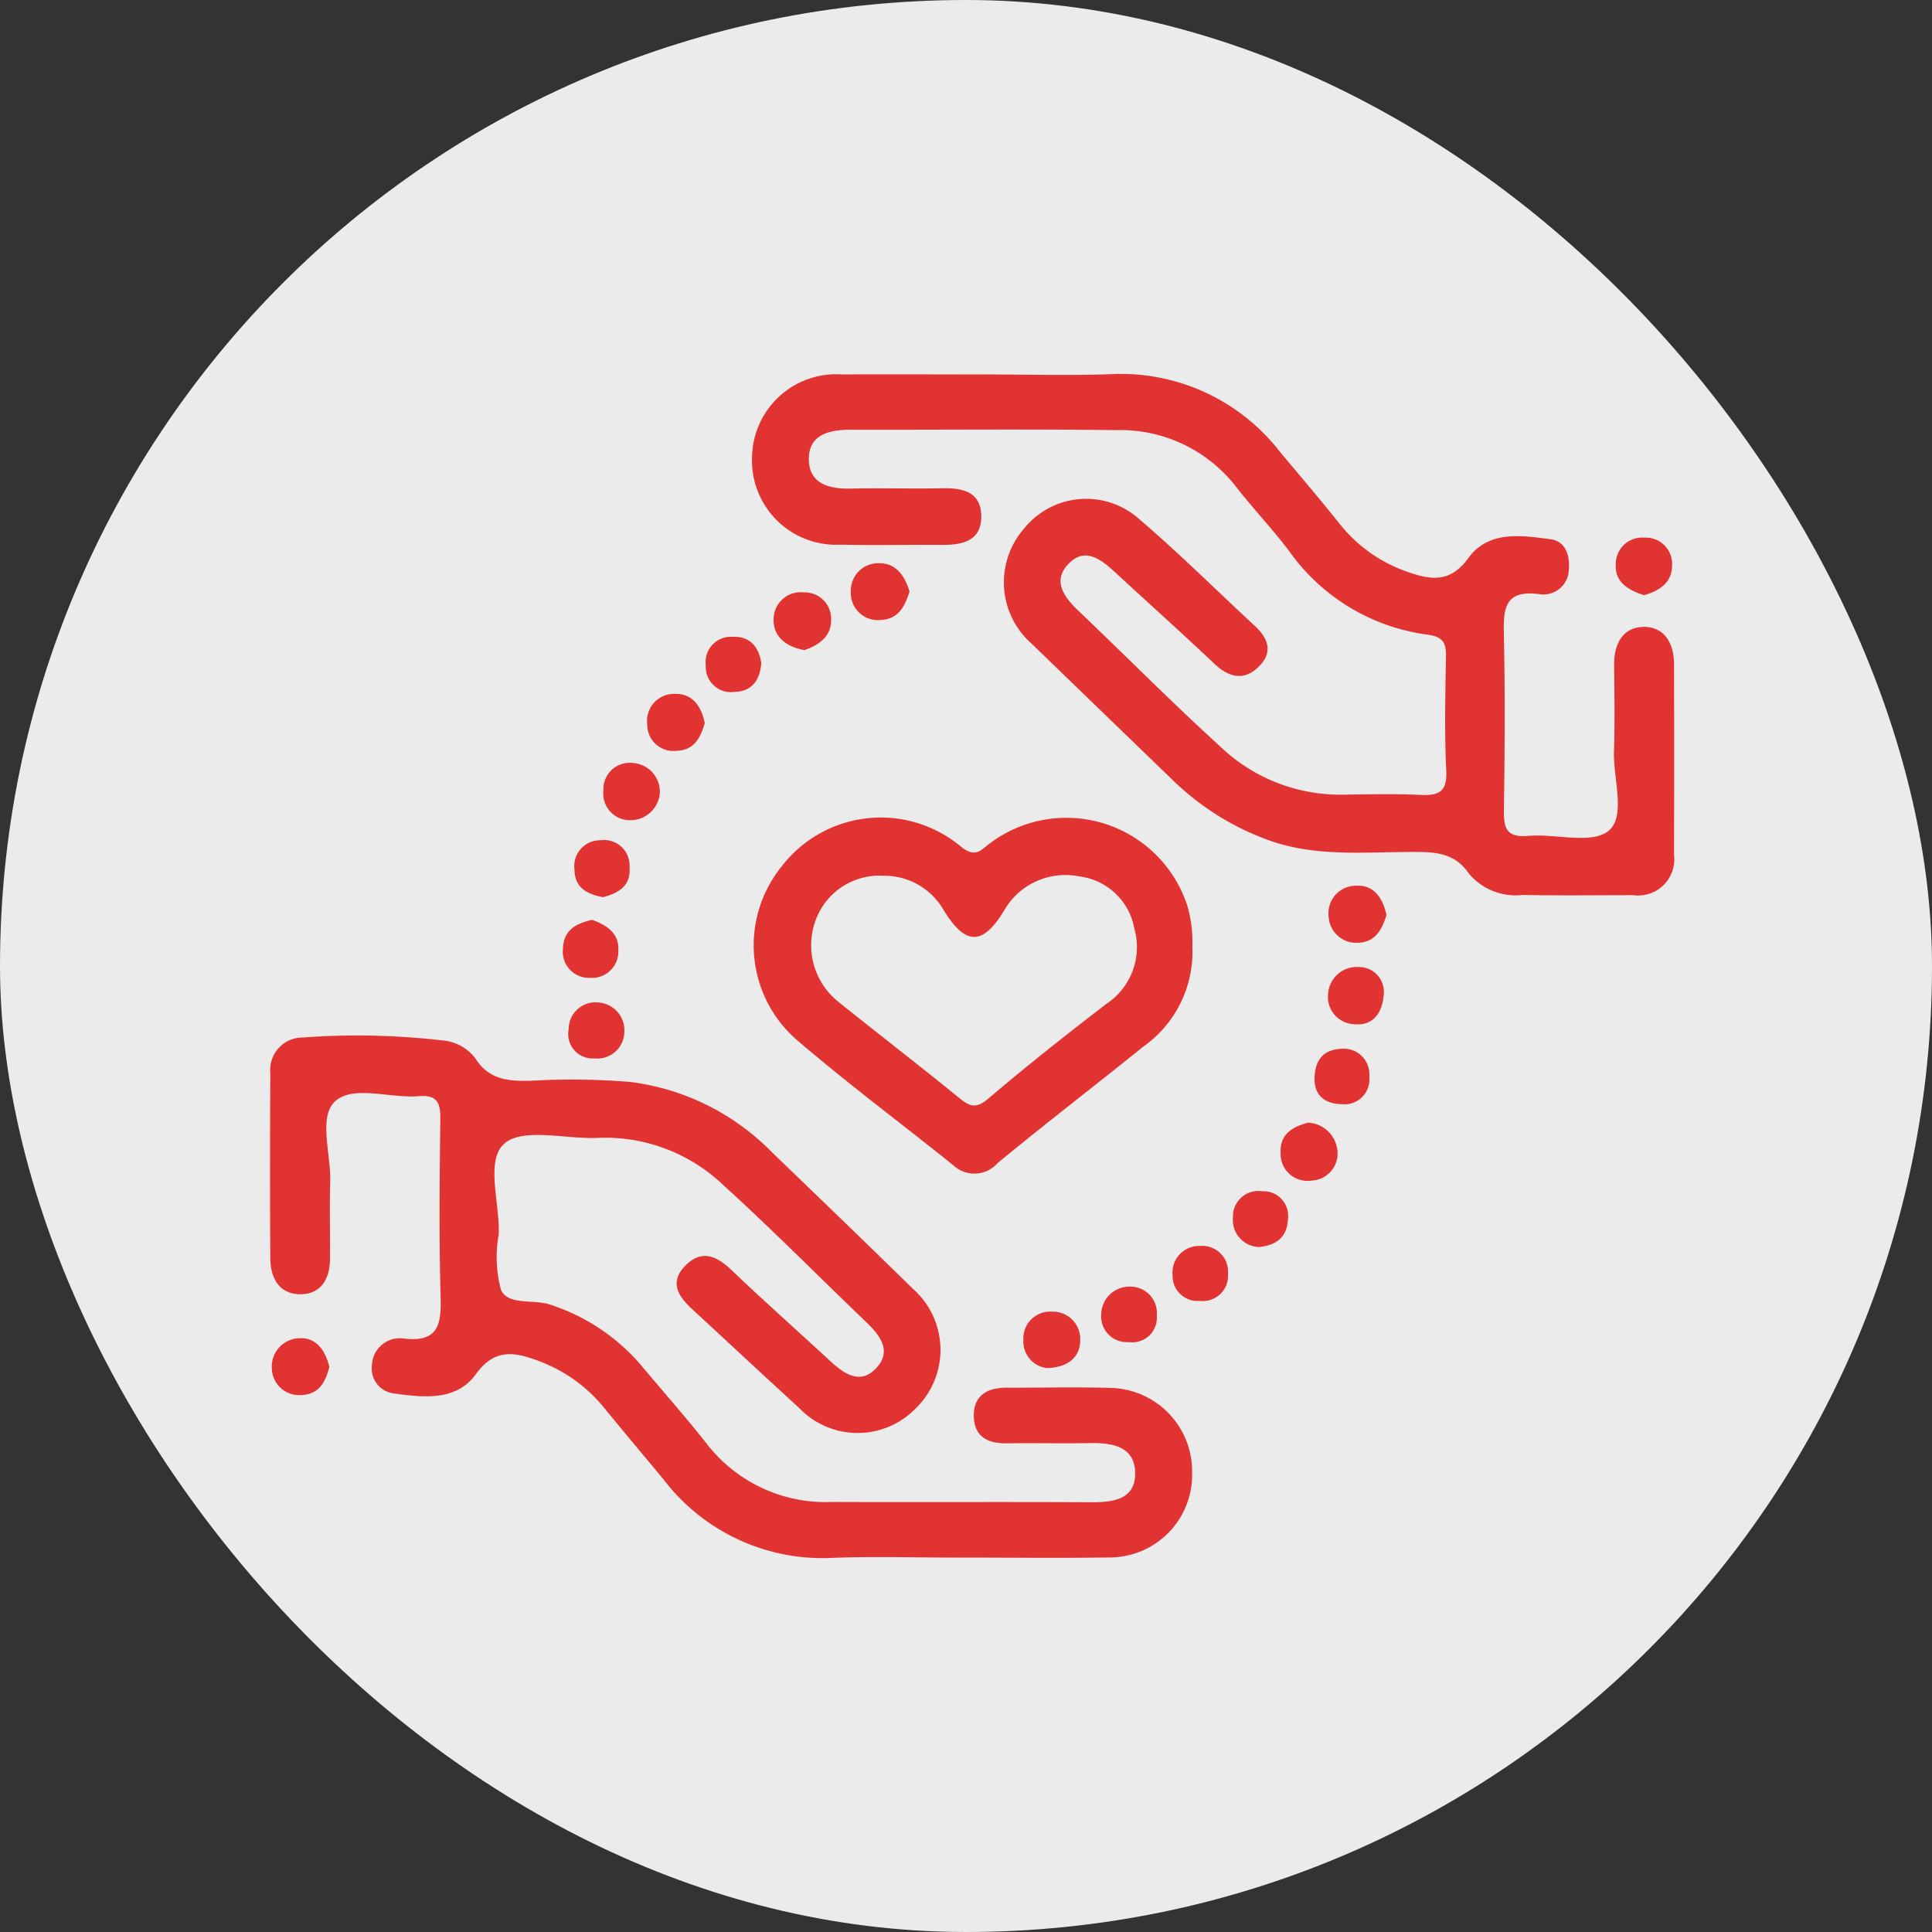 <svg xmlns="http://www.w3.org/2000/svg" width="93" height="93" viewBox="0 0 93 93">
  <rect x="0" y="0" width="93" height="93" fill="#333333" stroke="none"/>
  <g id="Group_2707" data-name="Group 2707" transform="translate(-351 -1552)">
    <rect id="Rectangle_1479" data-name="Rectangle 1479" width="93" height="93" rx="46.5" transform="translate(351 1552)" fill="#ebebeb"/>
    <g id="Group_376" data-name="Group 376" transform="translate(809.621 1820.925)">
      <path id="Path_76" data-name="Path 76" d="M-353.756-250.9c2.013,0,4.028.06,6.039-.014a9.688,9.688,0,0,1,8.146,3.76c.951,1.136,1.914,2.262,2.837,3.421a7.13,7.13,0,0,0,3.219,2.312c1.117.4,2.1.6,2.989-.633.975-1.349,2.564-1.1,3.977-.911.7.092.931.781.866,1.459a1.222,1.222,0,0,1-1.37,1.188c-1.778-.256-1.782.745-1.755,2.028.059,2.778.04,5.559,0,8.338-.011.848.091,1.356,1.148,1.264,1.326-.116,3.075.422,3.888-.242.856-.7.218-2.511.262-3.835.047-1.388.019-2.779.008-4.169-.008-.995.418-1.8,1.416-1.814s1.463.788,1.466,1.768q.015,4.6,0,9.2a1.74,1.74,0,0,1-1.961,1.946c-1.773,0-3.547.025-5.32-.011a2.944,2.944,0,0,1-2.58-1.012c-.7-1.031-1.646-1.06-2.721-1.058-2.282,0-4.585.241-6.816-.524a12.913,12.913,0,0,1-4.816-3.018q-3.358-3.24-6.71-6.486a3.931,3.931,0,0,1-.36-5.54,3.833,3.833,0,0,1,5.514-.479c1.924,1.646,3.724,3.436,5.584,5.158.658.609.9,1.282.192,1.975s-1.426.517-2.122-.138c-1.565-1.474-3.163-2.913-4.745-4.37-.7-.643-1.5-1.316-2.328-.4-.735.815-.149,1.576.528,2.221,2.286,2.18,4.511,4.427,6.847,6.552a8.341,8.341,0,0,0,5.862,2.292c1.246-.018,2.494-.047,3.738.011.88.042,1.3-.137,1.251-1.16-.087-1.817-.048-3.642-.013-5.462.013-.681-.124-.994-.905-1.094a9.714,9.714,0,0,1-6.655-4.036c-.809-1.063-1.733-2.039-2.556-3.093a7.041,7.041,0,0,0-5.752-2.714c-4.265-.055-8.531-.01-12.8-.02-1.064,0-2.049.256-2,1.49.043,1.119.984,1.366,2,1.344,1.485-.033,2.972.014,4.457-.016.965-.019,1.81.19,1.841,1.3.034,1.22-.876,1.433-1.883,1.426-1.629-.011-3.26.028-4.889-.01A4.054,4.054,0,0,1-365-246.918a4.054,4.054,0,0,1,4.341-3.983C-358.357-250.913-356.056-250.9-353.756-250.9Z" transform="translate(-57.42)" fill="#e23333"/>
      <path id="Path_77" data-name="Path 77" d="M-412.533-114.865c-2.012,0-4.026-.063-6.035.015a9.625,9.625,0,0,1-8.118-3.786c-.948-1.137-1.9-2.271-2.836-3.417a7.351,7.351,0,0,0-3.23-2.3c-1.124-.411-2.067-.581-2.962.66-.953,1.323-2.567,1.115-3.977.923a1.208,1.208,0,0,1-1.025-1.363,1.343,1.343,0,0,1,1.468-1.285c1.8.238,1.874-.737,1.835-2.111-.08-2.824-.045-5.652-.011-8.477.01-.786-.194-1.142-1.047-1.07-1.372.115-3.143-.55-4.018.247-.814.742-.2,2.53-.236,3.856-.037,1.244,0,2.491-.011,3.736-.008.924-.408,1.669-1.373,1.694-1.052.027-1.493-.755-1.5-1.727-.02-2.969-.015-5.939,0-8.909a1.561,1.561,0,0,1,1.555-1.72,35.531,35.531,0,0,1,6.72.138,2.205,2.205,0,0,1,1.594.864c.665,1.052,1.625,1.108,2.712,1.077a34.192,34.192,0,0,1,4.735.059,11.543,11.543,0,0,1,6.806,3.36c2.273,2.191,4.548,4.379,6.8,6.588a3.923,3.923,0,0,1,.167,5.745,3.894,3.894,0,0,1-5.633,0c-1.726-1.578-3.437-3.174-5.155-4.761-.659-.608-1.106-1.286-.334-2.078s1.49-.506,2.22.19c1.553,1.483,3.162,2.909,4.739,4.367.674.624,1.454,1.193,2.231.374s.209-1.571-.466-2.218c-2.314-2.218-4.568-4.5-6.941-6.653a8.229,8.229,0,0,0-6.024-2.22c-1.524.062-3.531-.5-4.444.26-.95.8-.227,2.873-.286,4.388a6.009,6.009,0,0,0,.115,2.688c.364.738,1.551.417,2.354.688a9.655,9.655,0,0,1,4.437,2.984c1.043,1.243,2.119,2.461,3.123,3.736a7.232,7.232,0,0,0,6,2.781c4.168.014,8.335-.008,12.5.013,1.044.005,2.1-.13,2.106-1.37.008-1.3-1.073-1.5-2.168-1.477-1.341.023-2.683-.009-4.024.011-.894.013-1.541-.319-1.574-1.263-.036-1.022.622-1.418,1.582-1.415,1.677.005,3.354-.039,5.03.012a4.016,4.016,0,0,1,3.895,4.126,3.972,3.972,0,0,1-3.974,4.033C-407.647-114.834-410.09-114.866-412.533-114.865Z" transform="translate(0 -79.083)" fill="#e23333"/>
      <path id="Path_78" data-name="Path 78" d="M-275.246-125.512a1.489,1.489,0,0,1,1.4,1.314,1.3,1.3,0,0,1-1.229,1.471,1.293,1.293,0,0,1-1.5-1.331C-276.628-124.908-276.054-125.314-275.246-125.512Z" transform="translate(-120.4 -89.371)" fill="#e23333"/>
      <path id="Path_79" data-name="Path 79" d="M-359.9-211.56c-.967-.168-1.537-.726-1.485-1.537a1.3,1.3,0,0,1,1.455-1.24,1.271,1.271,0,0,1,1.309,1.38C-358.636-212.167-359.275-211.778-359.9-211.56Z" transform="translate(-59.995 -26.071)" fill="#e23333"/>
      <path id="Path_80" data-name="Path 80" d="M-379.767-195.926c-.2.688-.5,1.316-1.368,1.337a1.259,1.259,0,0,1-1.4-1.27,1.3,1.3,0,0,1,1.373-1.469C-380.368-197.34-379.927-196.736-379.767-195.926Z" transform="translate(-44.929 -38.194)" fill="#e23333"/>
      <path id="Path_81" data-name="Path 81" d="M-393.015-144.2a1.3,1.3,0,0,1-1.439,1.23,1.173,1.173,0,0,1-1.24-1.394,1.29,1.29,0,0,1,1.4-1.3A1.344,1.344,0,0,1-393.015-144.2Z" transform="translate(-35.554 -75.007)" fill="#e23333"/>
      <path id="Path_82" data-name="Path 82" d="M-219.172-220.774c-.76-.239-1.4-.635-1.356-1.46a1.273,1.273,0,0,1,1.389-1.308,1.265,1.265,0,0,1,1.319,1.366C-217.828-221.359-218.458-220.968-219.172-220.774Z" transform="translate(-160.315 -19.502)" fill="#e23333"/>
      <path id="Path_83" data-name="Path 83" d="M-345.652-217.849c-.219.673-.505,1.315-1.366,1.362a1.307,1.307,0,0,1-1.46-1.378,1.318,1.318,0,0,1,1.366-1.352C-346.33-219.23-345.876-218.629-345.652-217.849Z" transform="translate(-69.187 -22.596)" fill="#e23333"/>
      <path id="Path_84" data-name="Path 84" d="M-387.16-184.337a1.421,1.421,0,0,1-1.437,1.314,1.287,1.287,0,0,1-1.28-1.445,1.264,1.264,0,0,1,1.4-1.312A1.391,1.391,0,0,1-387.16-184.337Z" transform="translate(-39.698 -46.419)" fill="#e23333"/>
      <path id="Path_85" data-name="Path 85" d="M-395.233-159.479c.666.239,1.3.621,1.259,1.455a1.268,1.268,0,0,1-1.366,1.335,1.257,1.257,0,0,1-1.3-1.391C-396.622-158.951-396.049-159.307-395.233-159.479Z" transform="translate(-34.883 -65.166)" fill="#e23333"/>
      <path id="Path_86" data-name="Path 86" d="M-318.487-91.145a1.293,1.293,0,0,1-1.125-1.359,1.289,1.289,0,0,1,1.366-1.359,1.321,1.321,0,0,1,1.37,1.366C-316.868-91.738-317.393-91.176-318.487-91.145Z" transform="translate(-89.747 -111.924)" fill="#e23333"/>
      <path id="Path_87" data-name="Path 87" d="M-442.564-88c-.181.662-.447,1.3-1.331,1.346a1.316,1.316,0,0,1-1.438-1.288,1.367,1.367,0,0,1,1.307-1.447C-443.216-89.433-442.765-88.841-442.564-88Z" transform="translate(-0.203 -115.119)" fill="#e23333"/>
      <path id="Path_88" data-name="Path 88" d="M-393.328-170.085c-.725-.14-1.361-.426-1.368-1.321a1.245,1.245,0,0,1,1.257-1.418,1.226,1.226,0,0,1,1.392,1.274C-391.972-170.652-392.536-170.285-393.328-170.085Z" transform="translate(-36.27 -55.654)" fill="#e23333"/>
      <path id="Path_89" data-name="Path 89" d="M-265.787-163.8c-.2.65-.5,1.3-1.345,1.336a1.332,1.332,0,0,1-1.44-1.275,1.326,1.326,0,0,1,1.383-1.469C-266.392-165.235-265.961-164.616-265.787-163.8Z" transform="translate(-126.094 -61.081)" fill="#e23333"/>
      <path id="Path_90" data-name="Path 90" d="M-370.068-205.632c-.069.833-.451,1.37-1.306,1.389a1.211,1.211,0,0,1-1.365-1.283,1.213,1.213,0,0,1,1.279-1.369C-370.605-206.933-370.194-206.418-370.068-205.632Z" transform="translate(-51.907 -31.375)" fill="#e23333"/>
      <path id="Path_91" data-name="Path 91" d="M-265.979-150.375c-.06,1.183-.676,1.611-1.431,1.534a1.315,1.315,0,0,1-1.254-1.477,1.383,1.383,0,0,1,1.473-1.276A1.2,1.2,0,0,1-265.979-150.375Z" transform="translate(-126.025 -70.782)" fill="#e23333"/>
      <path id="Path_92" data-name="Path 92" d="M-270.91-136.382c0-1.017.466-1.464,1.3-1.5a1.23,1.23,0,0,1,1.335,1.333,1.2,1.2,0,0,1-1.312,1.334C-270.432-135.229-270.9-135.659-270.91-136.382Z" transform="translate(-124.433 -80.558)" fill="#e23333"/>
      <path id="Path_93" data-name="Path 93" d="M-283.3-111.358a1.3,1.3,0,0,1-1.267-1.43,1.22,1.22,0,0,1,1.4-1.254,1.19,1.19,0,0,1,1.242,1.385C-281.972-111.8-282.517-111.443-283.3-111.358Z" transform="translate(-114.703 -97.54)" fill="#e23333"/>
      <path id="Path_94" data-name="Path 94" d="M-291.975-103.512a1.22,1.22,0,0,1-1.368,1.3,1.2,1.2,0,0,1-1.3-1.236,1.279,1.279,0,0,1,1.31-1.408A1.245,1.245,0,0,1-291.975-103.512Z" transform="translate(-107.533 -104.092)" fill="#e23333"/>
      <path id="Path_95" data-name="Path 95" d="M-305.137-98.045a1.267,1.267,0,0,1,1.222,1.387,1.183,1.183,0,0,1-1.351,1.28,1.235,1.235,0,0,1-1.322-1.337A1.357,1.357,0,0,1-305.137-98.045Z" transform="translate(-99.023 -108.944)" fill="#e23333"/>
      <path id="Path_96" data-name="Path 96" d="M-343.618-170.407a6.106,6.106,0,0,0-.253-1.972,6.124,6.124,0,0,0-9.488-2.972c-.4.277-.67.748-1.387.171a6.015,6.015,0,0,0-8.64.943,6.035,6.035,0,0,0,.867,8.471c2.394,2.042,4.919,3.93,7.377,5.9a1.488,1.488,0,0,0,2.156-.095c2.319-1.911,4.7-3.74,7.042-5.627A5.579,5.579,0,0,0-343.618-170.407Zm-4.134,2.786c-1.932,1.478-3.84,2.99-5.692,4.566-.6.511-.909.363-1.421-.055-1.919-1.567-3.886-3.076-5.816-4.629a3.48,3.48,0,0,1-1.094-3.839,3.269,3.269,0,0,1,3.331-2.208,3.278,3.278,0,0,1,2.84,1.629c1.05,1.715,1.862,1.756,2.893.1a3.4,3.4,0,0,1,3.644-1.7,3.077,3.077,0,0,1,2.652,2.485A3.287,3.287,0,0,1-347.751-167.621Z" transform="translate(-57.608 -52.982)" fill="#e23333"/>
    </g>
  </g>
</svg>

